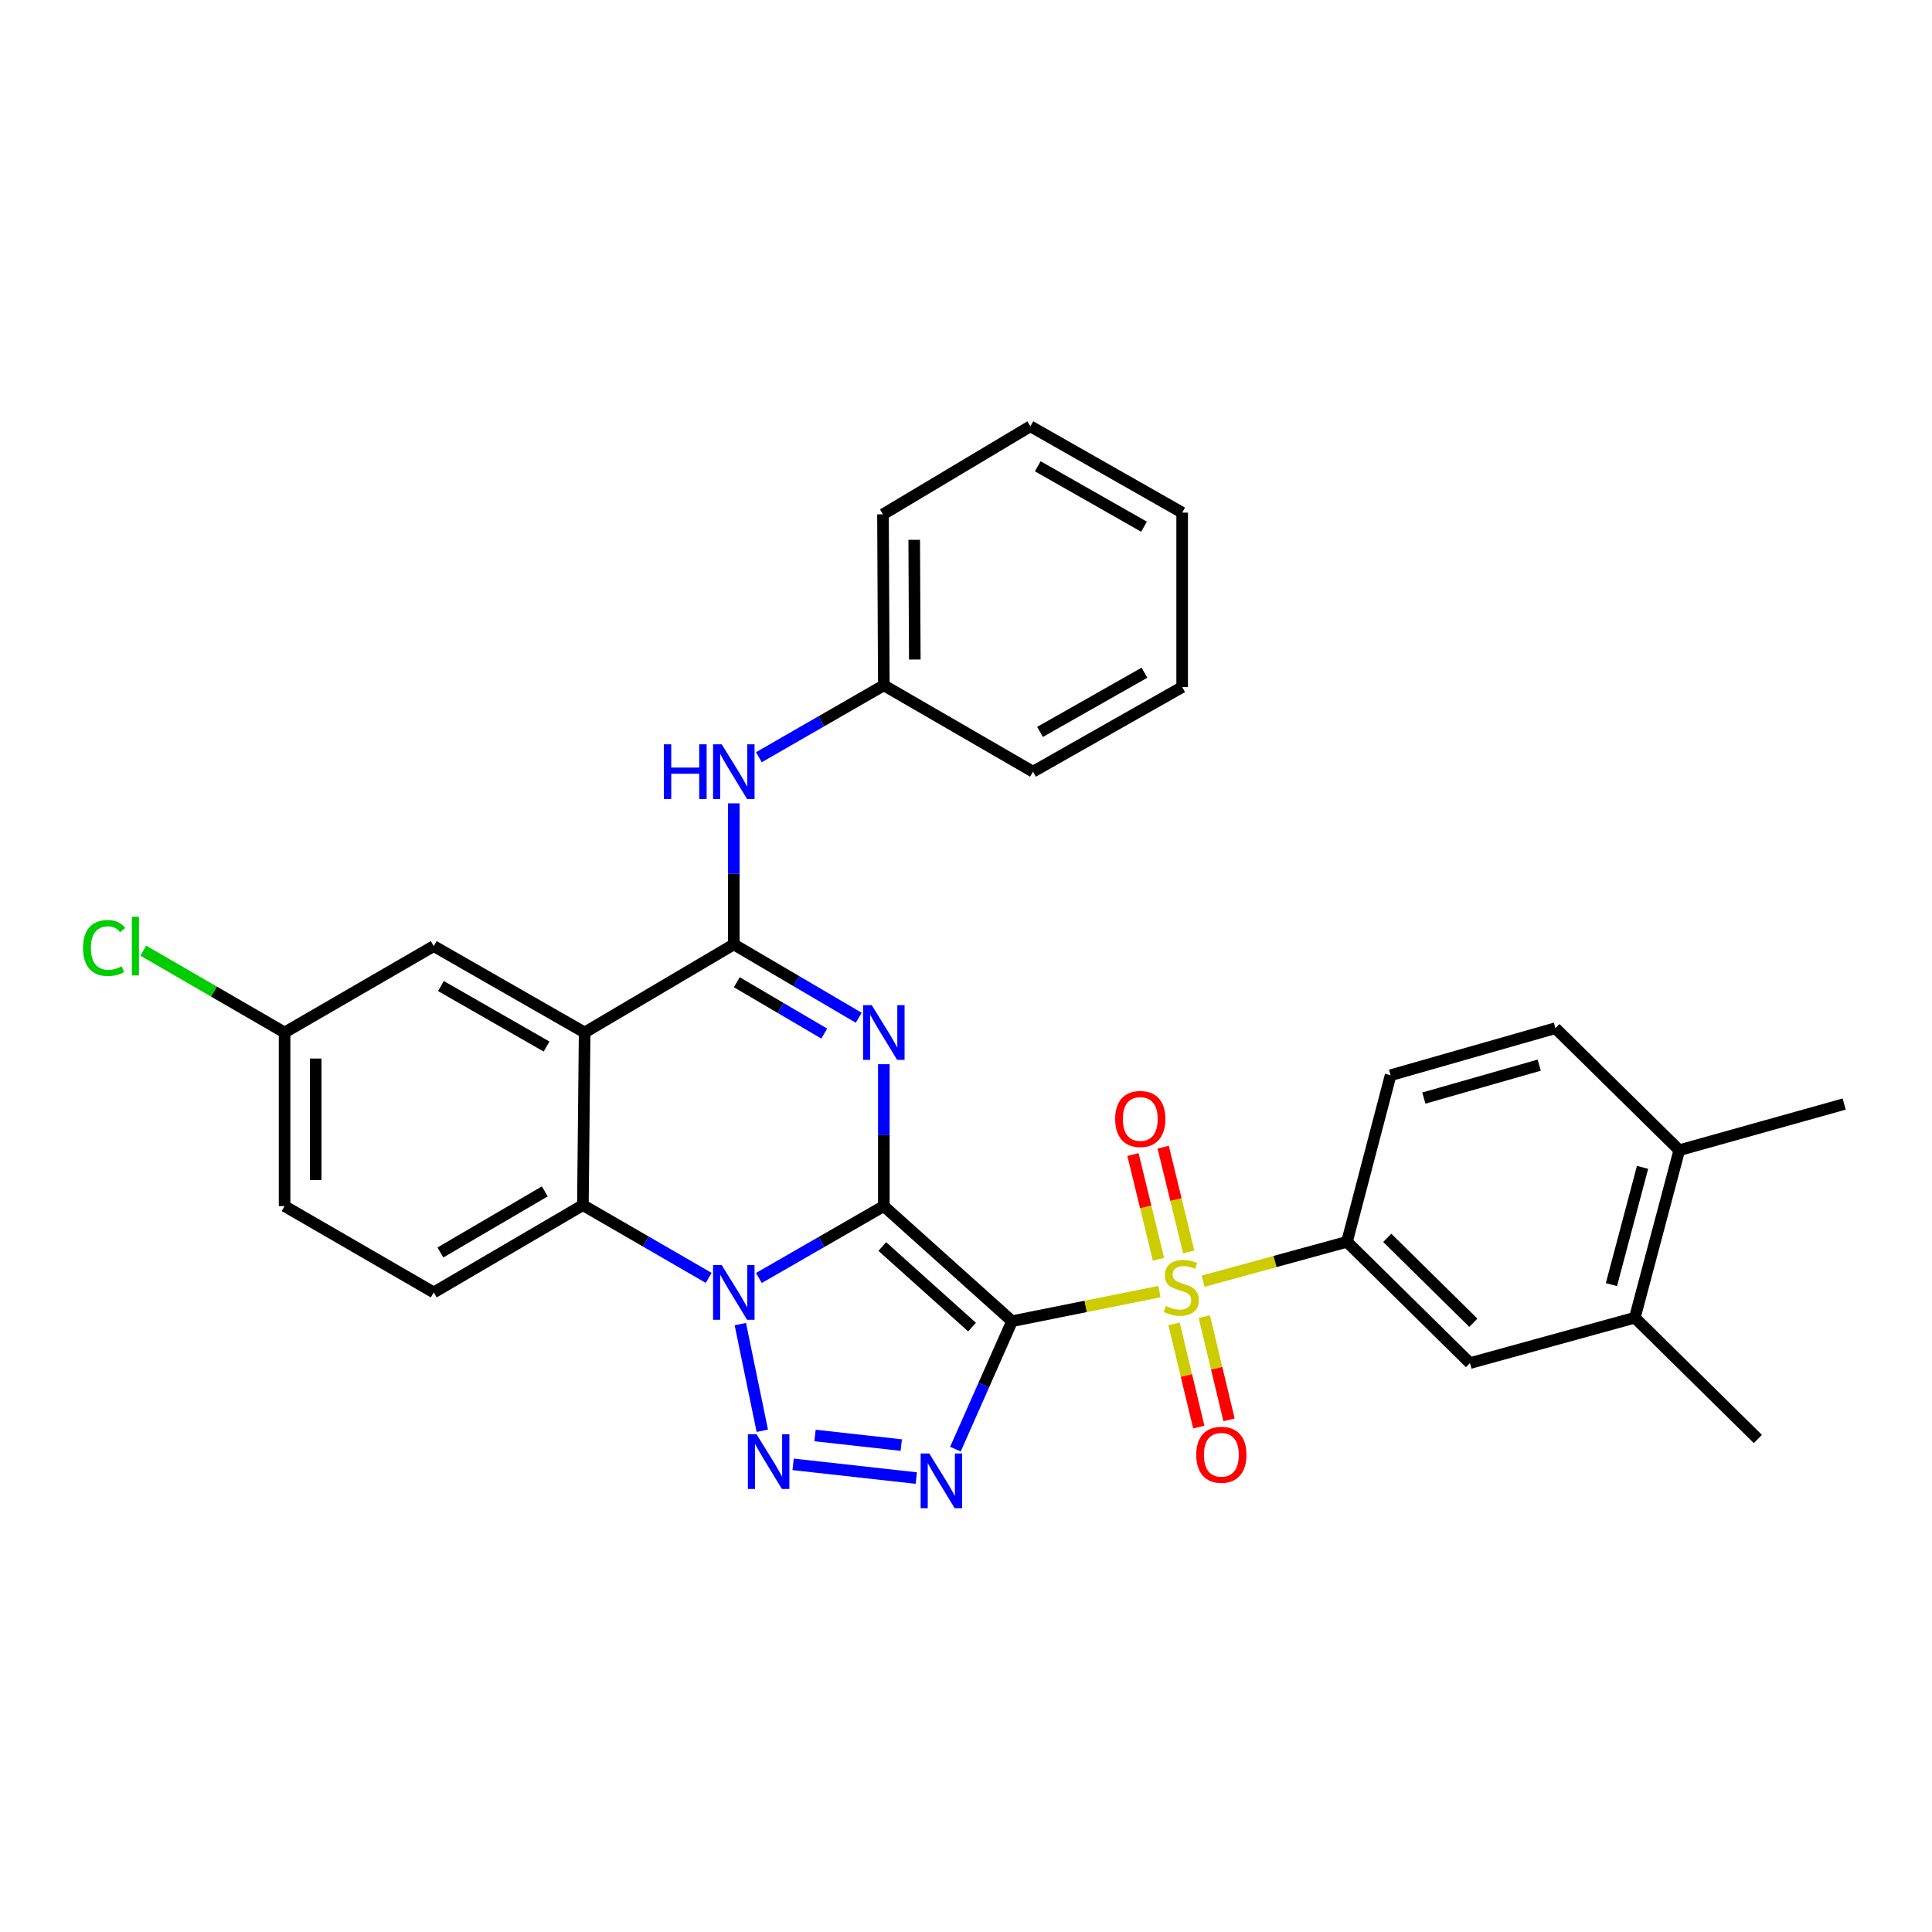 <?xml version='1.0' encoding='iso-8859-1'?>
<svg version='1.1' baseProfile='full'
              xmlns='http://www.w3.org/2000/svg'
                      xmlns:rdkit='http://www.rdkit.org/xml'
                      xmlns:xlink='http://www.w3.org/1999/xlink'
                  xml:space='preserve'
width='1000px' height='1000px' viewBox='0 0 1000 1000'>
<!-- END OF HEADER -->
<rect style='opacity:1.0;fill:#FFFFFF;stroke:none' width='1000' height='1000' x='0' y='0'> </rect>
<path class='bond-0' d='M 457.467,624.274 L 523.831,683.848' style='fill:none;fill-rule:evenodd;stroke:#000000;stroke-width:6px;stroke-linecap:butt;stroke-linejoin:miter;stroke-opacity:1' />
<path class='bond-0' d='M 456.666,645.192 L 503.12,686.894' style='fill:none;fill-rule:evenodd;stroke:#000000;stroke-width:6px;stroke-linecap:butt;stroke-linejoin:miter;stroke-opacity:1' />
<path class='bond-1' d='M 457.467,624.274 L 425.131,642.88' style='fill:none;fill-rule:evenodd;stroke:#000000;stroke-width:6px;stroke-linecap:butt;stroke-linejoin:miter;stroke-opacity:1' />
<path class='bond-1' d='M 425.131,642.88 L 392.795,661.486' style='fill:none;fill-rule:evenodd;stroke:#0000FF;stroke-width:6px;stroke-linecap:butt;stroke-linejoin:miter;stroke-opacity:1' />
<path class='bond-2' d='M 457.467,624.274 L 457.467,587.55' style='fill:none;fill-rule:evenodd;stroke:#000000;stroke-width:6px;stroke-linecap:butt;stroke-linejoin:miter;stroke-opacity:1' />
<path class='bond-2' d='M 457.467,587.55 L 457.467,550.827' style='fill:none;fill-rule:evenodd;stroke:#0000FF;stroke-width:6px;stroke-linecap:butt;stroke-linejoin:miter;stroke-opacity:1' />
<path class='bond-3' d='M 523.831,683.848 L 561.974,676.187' style='fill:none;fill-rule:evenodd;stroke:#000000;stroke-width:6px;stroke-linecap:butt;stroke-linejoin:miter;stroke-opacity:1' />
<path class='bond-3' d='M 561.974,676.187 L 600.116,668.526' style='fill:none;fill-rule:evenodd;stroke:#CCCC00;stroke-width:6px;stroke-linecap:butt;stroke-linejoin:miter;stroke-opacity:1' />
<path class='bond-4' d='M 523.831,683.848 L 509.18,716.96' style='fill:none;fill-rule:evenodd;stroke:#000000;stroke-width:6px;stroke-linecap:butt;stroke-linejoin:miter;stroke-opacity:1' />
<path class='bond-4' d='M 509.18,716.96 L 494.528,750.072' style='fill:none;fill-rule:evenodd;stroke:#0000FF;stroke-width:6px;stroke-linecap:butt;stroke-linejoin:miter;stroke-opacity:1' />
<path class='bond-5' d='M 383.191,685.35 L 394.559,740.559' style='fill:none;fill-rule:evenodd;stroke:#0000FF;stroke-width:6px;stroke-linecap:butt;stroke-linejoin:miter;stroke-opacity:1' />
<path class='bond-8' d='M 366.819,661.437 L 334.263,642.605' style='fill:none;fill-rule:evenodd;stroke:#0000FF;stroke-width:6px;stroke-linecap:butt;stroke-linejoin:miter;stroke-opacity:1' />
<path class='bond-8' d='M 334.263,642.605 L 301.706,623.773' style='fill:none;fill-rule:evenodd;stroke:#000000;stroke-width:6px;stroke-linecap:butt;stroke-linejoin:miter;stroke-opacity:1' />
<path class='bond-6' d='M 444.476,526.791 L 412.145,507.805' style='fill:none;fill-rule:evenodd;stroke:#0000FF;stroke-width:6px;stroke-linecap:butt;stroke-linejoin:miter;stroke-opacity:1' />
<path class='bond-6' d='M 412.145,507.805 L 379.815,488.818' style='fill:none;fill-rule:evenodd;stroke:#000000;stroke-width:6px;stroke-linecap:butt;stroke-linejoin:miter;stroke-opacity:1' />
<path class='bond-6' d='M 426.623,534.979 L 403.992,521.689' style='fill:none;fill-rule:evenodd;stroke:#0000FF;stroke-width:6px;stroke-linecap:butt;stroke-linejoin:miter;stroke-opacity:1' />
<path class='bond-6' d='M 403.992,521.689 L 381.361,508.398' style='fill:none;fill-rule:evenodd;stroke:#000000;stroke-width:6px;stroke-linecap:butt;stroke-linejoin:miter;stroke-opacity:1' />
<path class='bond-9' d='M 622.733,663.157 L 659.964,652.96' style='fill:none;fill-rule:evenodd;stroke:#CCCC00;stroke-width:6px;stroke-linecap:butt;stroke-linejoin:miter;stroke-opacity:1' />
<path class='bond-9' d='M 659.964,652.96 L 697.195,642.763' style='fill:none;fill-rule:evenodd;stroke:#000000;stroke-width:6px;stroke-linecap:butt;stroke-linejoin:miter;stroke-opacity:1' />
<path class='bond-12' d='M 615.267,647.985 L 608.665,620.881' style='fill:none;fill-rule:evenodd;stroke:#CCCC00;stroke-width:6px;stroke-linecap:butt;stroke-linejoin:miter;stroke-opacity:1' />
<path class='bond-12' d='M 608.665,620.881 L 602.064,593.777' style='fill:none;fill-rule:evenodd;stroke:#FF0000;stroke-width:6px;stroke-linecap:butt;stroke-linejoin:miter;stroke-opacity:1' />
<path class='bond-12' d='M 599.623,651.796 L 593.021,624.692' style='fill:none;fill-rule:evenodd;stroke:#CCCC00;stroke-width:6px;stroke-linecap:butt;stroke-linejoin:miter;stroke-opacity:1' />
<path class='bond-12' d='M 593.021,624.692 L 586.42,597.588' style='fill:none;fill-rule:evenodd;stroke:#FF0000;stroke-width:6px;stroke-linecap:butt;stroke-linejoin:miter;stroke-opacity:1' />
<path class='bond-13' d='M 607.696,685.235 L 614.092,711.953' style='fill:none;fill-rule:evenodd;stroke:#CCCC00;stroke-width:6px;stroke-linecap:butt;stroke-linejoin:miter;stroke-opacity:1' />
<path class='bond-13' d='M 614.092,711.953 L 620.488,738.671' style='fill:none;fill-rule:evenodd;stroke:#FF0000;stroke-width:6px;stroke-linecap:butt;stroke-linejoin:miter;stroke-opacity:1' />
<path class='bond-13' d='M 623.355,681.486 L 629.751,708.204' style='fill:none;fill-rule:evenodd;stroke:#CCCC00;stroke-width:6px;stroke-linecap:butt;stroke-linejoin:miter;stroke-opacity:1' />
<path class='bond-13' d='M 629.751,708.204 L 636.147,734.922' style='fill:none;fill-rule:evenodd;stroke:#FF0000;stroke-width:6px;stroke-linecap:butt;stroke-linejoin:miter;stroke-opacity:1' />
<path class='bond-32' d='M 474.274,765.045 L 410.511,757.946' style='fill:none;fill-rule:evenodd;stroke:#0000FF;stroke-width:6px;stroke-linecap:butt;stroke-linejoin:miter;stroke-opacity:1' />
<path class='bond-32' d='M 466.491,747.978 L 421.857,743.008' style='fill:none;fill-rule:evenodd;stroke:#0000FF;stroke-width:6px;stroke-linecap:butt;stroke-linejoin:miter;stroke-opacity:1' />
<path class='bond-7' d='M 379.815,488.818 L 302.61,534.42' style='fill:none;fill-rule:evenodd;stroke:#000000;stroke-width:6px;stroke-linecap:butt;stroke-linejoin:miter;stroke-opacity:1' />
<path class='bond-10' d='M 379.815,488.818 L 379.815,452.313' style='fill:none;fill-rule:evenodd;stroke:#000000;stroke-width:6px;stroke-linecap:butt;stroke-linejoin:miter;stroke-opacity:1' />
<path class='bond-10' d='M 379.815,452.313 L 379.815,415.807' style='fill:none;fill-rule:evenodd;stroke:#0000FF;stroke-width:6px;stroke-linecap:butt;stroke-linejoin:miter;stroke-opacity:1' />
<path class='bond-15' d='M 302.61,534.42 L 224.501,489.695' style='fill:none;fill-rule:evenodd;stroke:#000000;stroke-width:6px;stroke-linecap:butt;stroke-linejoin:miter;stroke-opacity:1' />
<path class='bond-15' d='M 282.893,541.684 L 228.217,510.376' style='fill:none;fill-rule:evenodd;stroke:#000000;stroke-width:6px;stroke-linecap:butt;stroke-linejoin:miter;stroke-opacity:1' />
<path class='bond-31' d='M 302.61,534.42 L 301.706,623.773' style='fill:none;fill-rule:evenodd;stroke:#000000;stroke-width:6px;stroke-linecap:butt;stroke-linejoin:miter;stroke-opacity:1' />
<path class='bond-14' d='M 301.706,623.773 L 224.501,668.954' style='fill:none;fill-rule:evenodd;stroke:#000000;stroke-width:6px;stroke-linecap:butt;stroke-linejoin:miter;stroke-opacity:1' />
<path class='bond-14' d='M 281.993,616.654 L 227.95,648.281' style='fill:none;fill-rule:evenodd;stroke:#000000;stroke-width:6px;stroke-linecap:butt;stroke-linejoin:miter;stroke-opacity:1' />
<path class='bond-11' d='M 697.195,642.763 L 760.858,705.531' style='fill:none;fill-rule:evenodd;stroke:#000000;stroke-width:6px;stroke-linecap:butt;stroke-linejoin:miter;stroke-opacity:1' />
<path class='bond-11' d='M 718.049,640.713 L 762.613,684.65' style='fill:none;fill-rule:evenodd;stroke:#000000;stroke-width:6px;stroke-linecap:butt;stroke-linejoin:miter;stroke-opacity:1' />
<path class='bond-17' d='M 697.195,642.763 L 719.773,556.533' style='fill:none;fill-rule:evenodd;stroke:#000000;stroke-width:6px;stroke-linecap:butt;stroke-linejoin:miter;stroke-opacity:1' />
<path class='bond-21' d='M 392.795,391.942 L 425.131,373.332' style='fill:none;fill-rule:evenodd;stroke:#0000FF;stroke-width:6px;stroke-linecap:butt;stroke-linejoin:miter;stroke-opacity:1' />
<path class='bond-21' d='M 425.131,373.332 L 457.467,354.723' style='fill:none;fill-rule:evenodd;stroke:#000000;stroke-width:6px;stroke-linecap:butt;stroke-linejoin:miter;stroke-opacity:1' />
<path class='bond-16' d='M 760.858,705.531 L 846.194,682.041' style='fill:none;fill-rule:evenodd;stroke:#000000;stroke-width:6px;stroke-linecap:butt;stroke-linejoin:miter;stroke-opacity:1' />
<path class='bond-22' d='M 224.501,668.954 L 147.305,624.274' style='fill:none;fill-rule:evenodd;stroke:#000000;stroke-width:6px;stroke-linecap:butt;stroke-linejoin:miter;stroke-opacity:1' />
<path class='bond-20' d='M 224.501,489.695 L 147.305,534.42' style='fill:none;fill-rule:evenodd;stroke:#000000;stroke-width:6px;stroke-linecap:butt;stroke-linejoin:miter;stroke-opacity:1' />
<path class='bond-24' d='M 846.194,682.041 L 909.865,744.809' style='fill:none;fill-rule:evenodd;stroke:#000000;stroke-width:6px;stroke-linecap:butt;stroke-linejoin:miter;stroke-opacity:1' />
<path class='bond-34' d='M 846.194,682.041 L 869.191,595.345' style='fill:none;fill-rule:evenodd;stroke:#000000;stroke-width:6px;stroke-linecap:butt;stroke-linejoin:miter;stroke-opacity:1' />
<path class='bond-34' d='M 834.08,664.908 L 850.179,604.221' style='fill:none;fill-rule:evenodd;stroke:#000000;stroke-width:6px;stroke-linecap:butt;stroke-linejoin:miter;stroke-opacity:1' />
<path class='bond-19' d='M 719.773,556.533 L 805.082,532.184' style='fill:none;fill-rule:evenodd;stroke:#000000;stroke-width:6px;stroke-linecap:butt;stroke-linejoin:miter;stroke-opacity:1' />
<path class='bond-19' d='M 736.988,568.363 L 796.705,551.319' style='fill:none;fill-rule:evenodd;stroke:#000000;stroke-width:6px;stroke-linecap:butt;stroke-linejoin:miter;stroke-opacity:1' />
<path class='bond-18' d='M 869.191,595.345 L 805.082,532.184' style='fill:none;fill-rule:evenodd;stroke:#000000;stroke-width:6px;stroke-linecap:butt;stroke-linejoin:miter;stroke-opacity:1' />
<path class='bond-25' d='M 869.191,595.345 L 954.545,571.453' style='fill:none;fill-rule:evenodd;stroke:#000000;stroke-width:6px;stroke-linecap:butt;stroke-linejoin:miter;stroke-opacity:1' />
<path class='bond-23' d='M 147.305,534.42 L 110.734,513.237' style='fill:none;fill-rule:evenodd;stroke:#000000;stroke-width:6px;stroke-linecap:butt;stroke-linejoin:miter;stroke-opacity:1' />
<path class='bond-23' d='M 110.734,513.237 L 74.162,492.053' style='fill:none;fill-rule:evenodd;stroke:#00CC00;stroke-width:6px;stroke-linecap:butt;stroke-linejoin:miter;stroke-opacity:1' />
<path class='bond-33' d='M 147.305,534.42 L 147.305,624.274' style='fill:none;fill-rule:evenodd;stroke:#000000;stroke-width:6px;stroke-linecap:butt;stroke-linejoin:miter;stroke-opacity:1' />
<path class='bond-33' d='M 163.407,547.898 L 163.407,610.796' style='fill:none;fill-rule:evenodd;stroke:#000000;stroke-width:6px;stroke-linecap:butt;stroke-linejoin:miter;stroke-opacity:1' />
<path class='bond-26' d='M 457.467,354.723 L 457.029,266.22' style='fill:none;fill-rule:evenodd;stroke:#000000;stroke-width:6px;stroke-linecap:butt;stroke-linejoin:miter;stroke-opacity:1' />
<path class='bond-26' d='M 473.502,341.368 L 473.196,279.416' style='fill:none;fill-rule:evenodd;stroke:#000000;stroke-width:6px;stroke-linecap:butt;stroke-linejoin:miter;stroke-opacity:1' />
<path class='bond-27' d='M 457.467,354.723 L 534.681,399.412' style='fill:none;fill-rule:evenodd;stroke:#000000;stroke-width:6px;stroke-linecap:butt;stroke-linejoin:miter;stroke-opacity:1' />
<path class='bond-29' d='M 457.029,266.22 L 533.322,220.645' style='fill:none;fill-rule:evenodd;stroke:#000000;stroke-width:6px;stroke-linecap:butt;stroke-linejoin:miter;stroke-opacity:1' />
<path class='bond-28' d='M 534.681,399.412 L 611.886,355.626' style='fill:none;fill-rule:evenodd;stroke:#000000;stroke-width:6px;stroke-linecap:butt;stroke-linejoin:miter;stroke-opacity:1' />
<path class='bond-28' d='M 538.319,378.839 L 592.362,348.189' style='fill:none;fill-rule:evenodd;stroke:#000000;stroke-width:6px;stroke-linecap:butt;stroke-linejoin:miter;stroke-opacity:1' />
<path class='bond-30' d='M 611.886,355.626 L 611.886,265.326' style='fill:none;fill-rule:evenodd;stroke:#000000;stroke-width:6px;stroke-linecap:butt;stroke-linejoin:miter;stroke-opacity:1' />
<path class='bond-35' d='M 533.322,220.645 L 611.886,265.326' style='fill:none;fill-rule:evenodd;stroke:#000000;stroke-width:6px;stroke-linecap:butt;stroke-linejoin:miter;stroke-opacity:1' />
<path class='bond-35' d='M 537.146,241.343 L 592.142,272.619' style='fill:none;fill-rule:evenodd;stroke:#000000;stroke-width:6px;stroke-linecap:butt;stroke-linejoin:miter;stroke-opacity:1' />
<path  class='atom-2' d='M 373.555 654.794
L 382.835 669.794
Q 383.755 671.274, 385.235 673.954
Q 386.715 676.634, 386.795 676.794
L 386.795 654.794
L 390.555 654.794
L 390.555 683.114
L 386.675 683.114
L 376.715 666.714
Q 375.555 664.794, 374.315 662.594
Q 373.115 660.394, 372.755 659.714
L 372.755 683.114
L 369.075 683.114
L 369.075 654.794
L 373.555 654.794
' fill='#0000FF'/>
<path  class='atom-3' d='M 451.207 520.26
L 460.487 535.26
Q 461.407 536.74, 462.887 539.42
Q 464.367 542.1, 464.447 542.26
L 464.447 520.26
L 468.207 520.26
L 468.207 548.58
L 464.327 548.58
L 454.367 532.18
Q 453.207 530.26, 451.967 528.06
Q 450.767 525.86, 450.407 525.18
L 450.407 548.58
L 446.727 548.58
L 446.727 520.26
L 451.207 520.26
' fill='#0000FF'/>
<path  class='atom-4' d='M 603.43 675.973
Q 603.75 676.093, 605.07 676.653
Q 606.39 677.213, 607.83 677.573
Q 609.31 677.893, 610.75 677.893
Q 613.43 677.893, 614.99 676.613
Q 616.55 675.293, 616.55 673.013
Q 616.55 671.453, 615.75 670.493
Q 614.99 669.533, 613.79 669.013
Q 612.59 668.493, 610.59 667.893
Q 608.07 667.133, 606.55 666.413
Q 605.07 665.693, 603.99 664.173
Q 602.95 662.653, 602.95 660.093
Q 602.95 656.533, 605.35 654.333
Q 607.79 652.133, 612.59 652.133
Q 615.87 652.133, 619.59 653.693
L 618.67 656.773
Q 615.27 655.373, 612.71 655.373
Q 609.95 655.373, 608.43 656.533
Q 606.91 657.653, 606.95 659.613
Q 606.95 661.133, 607.71 662.053
Q 608.51 662.973, 609.63 663.493
Q 610.79 664.013, 612.71 664.613
Q 615.27 665.413, 616.79 666.213
Q 618.31 667.013, 619.39 668.653
Q 620.51 670.253, 620.51 673.013
Q 620.51 676.933, 617.87 679.053
Q 615.27 681.133, 610.91 681.133
Q 608.39 681.133, 606.47 680.573
Q 604.59 680.053, 602.35 679.133
L 603.43 675.973
' fill='#CCCC00'/>
<path  class='atom-5' d='M 481.003 752.332
L 490.283 767.332
Q 491.203 768.812, 492.683 771.492
Q 494.163 774.172, 494.243 774.332
L 494.243 752.332
L 498.003 752.332
L 498.003 780.652
L 494.123 780.652
L 484.163 764.252
Q 483.003 762.332, 481.763 760.132
Q 480.563 757.932, 480.203 757.252
L 480.203 780.652
L 476.523 780.652
L 476.523 752.332
L 481.003 752.332
' fill='#0000FF'/>
<path  class='atom-6' d='M 391.588 742.376
L 400.868 757.376
Q 401.788 758.856, 403.268 761.536
Q 404.748 764.216, 404.828 764.376
L 404.828 742.376
L 408.588 742.376
L 408.588 770.696
L 404.708 770.696
L 394.748 754.296
Q 393.588 752.376, 392.348 750.176
Q 391.148 747.976, 390.788 747.296
L 390.788 770.696
L 387.108 770.696
L 387.108 742.376
L 391.588 742.376
' fill='#0000FF'/>
<path  class='atom-11' d='M 343.595 385.252
L 347.435 385.252
L 347.435 397.292
L 361.915 397.292
L 361.915 385.252
L 365.755 385.252
L 365.755 413.572
L 361.915 413.572
L 361.915 400.492
L 347.435 400.492
L 347.435 413.572
L 343.595 413.572
L 343.595 385.252
' fill='#0000FF'/>
<path  class='atom-11' d='M 373.555 385.252
L 382.835 400.252
Q 383.755 401.732, 385.235 404.412
Q 386.715 407.092, 386.795 407.252
L 386.795 385.252
L 390.555 385.252
L 390.555 413.572
L 386.675 413.572
L 376.715 397.172
Q 375.555 395.252, 374.315 393.052
Q 373.115 390.852, 372.755 390.172
L 372.755 413.572
L 369.075 413.572
L 369.075 385.252
L 373.555 385.252
' fill='#0000FF'/>
<path  class='atom-13' d='M 577.203 579.181
Q 577.203 572.381, 580.563 568.581
Q 583.923 564.781, 590.203 564.781
Q 596.483 564.781, 599.843 568.581
Q 603.203 572.381, 603.203 579.181
Q 603.203 586.061, 599.803 589.981
Q 596.403 593.861, 590.203 593.861
Q 583.963 593.861, 580.563 589.981
Q 577.203 586.101, 577.203 579.181
M 590.203 590.661
Q 594.523 590.661, 596.843 587.781
Q 599.203 584.861, 599.203 579.181
Q 599.203 573.621, 596.843 570.821
Q 594.523 567.981, 590.203 567.981
Q 585.883 567.981, 583.523 570.781
Q 581.203 573.581, 581.203 579.181
Q 581.203 584.901, 583.523 587.781
Q 585.883 590.661, 590.203 590.661
' fill='#FF0000'/>
<path  class='atom-14' d='M 619.174 752.984
Q 619.174 746.184, 622.534 742.384
Q 625.894 738.584, 632.174 738.584
Q 638.454 738.584, 641.814 742.384
Q 645.174 746.184, 645.174 752.984
Q 645.174 759.864, 641.774 763.784
Q 638.374 767.664, 632.174 767.664
Q 625.934 767.664, 622.534 763.784
Q 619.174 759.904, 619.174 752.984
M 632.174 764.464
Q 636.494 764.464, 638.814 761.584
Q 641.174 758.664, 641.174 752.984
Q 641.174 747.424, 638.814 744.624
Q 636.494 741.784, 632.174 741.784
Q 627.854 741.784, 625.494 744.584
Q 623.174 747.384, 623.174 752.984
Q 623.174 758.704, 625.494 761.584
Q 627.854 764.464, 632.174 764.464
' fill='#FF0000'/>
<path  class='atom-24' d='M 42.971 490.675
Q 42.971 483.635, 46.251 479.955
Q 49.571 476.235, 55.851 476.235
Q 61.691 476.235, 64.811 480.355
L 62.171 482.515
Q 59.891 479.515, 55.851 479.515
Q 51.571 479.515, 49.291 482.395
Q 47.051 485.235, 47.051 490.675
Q 47.051 496.275, 49.371 499.155
Q 51.731 502.035, 56.291 502.035
Q 59.411 502.035, 63.051 500.155
L 64.171 503.155
Q 62.691 504.115, 60.451 504.675
Q 58.211 505.235, 55.731 505.235
Q 49.571 505.235, 46.251 501.475
Q 42.971 497.715, 42.971 490.675
' fill='#00CC00'/>
<path  class='atom-24' d='M 68.251 474.515
L 71.931 474.515
L 71.931 504.875
L 68.251 504.875
L 68.251 474.515
' fill='#00CC00'/>
</svg>
